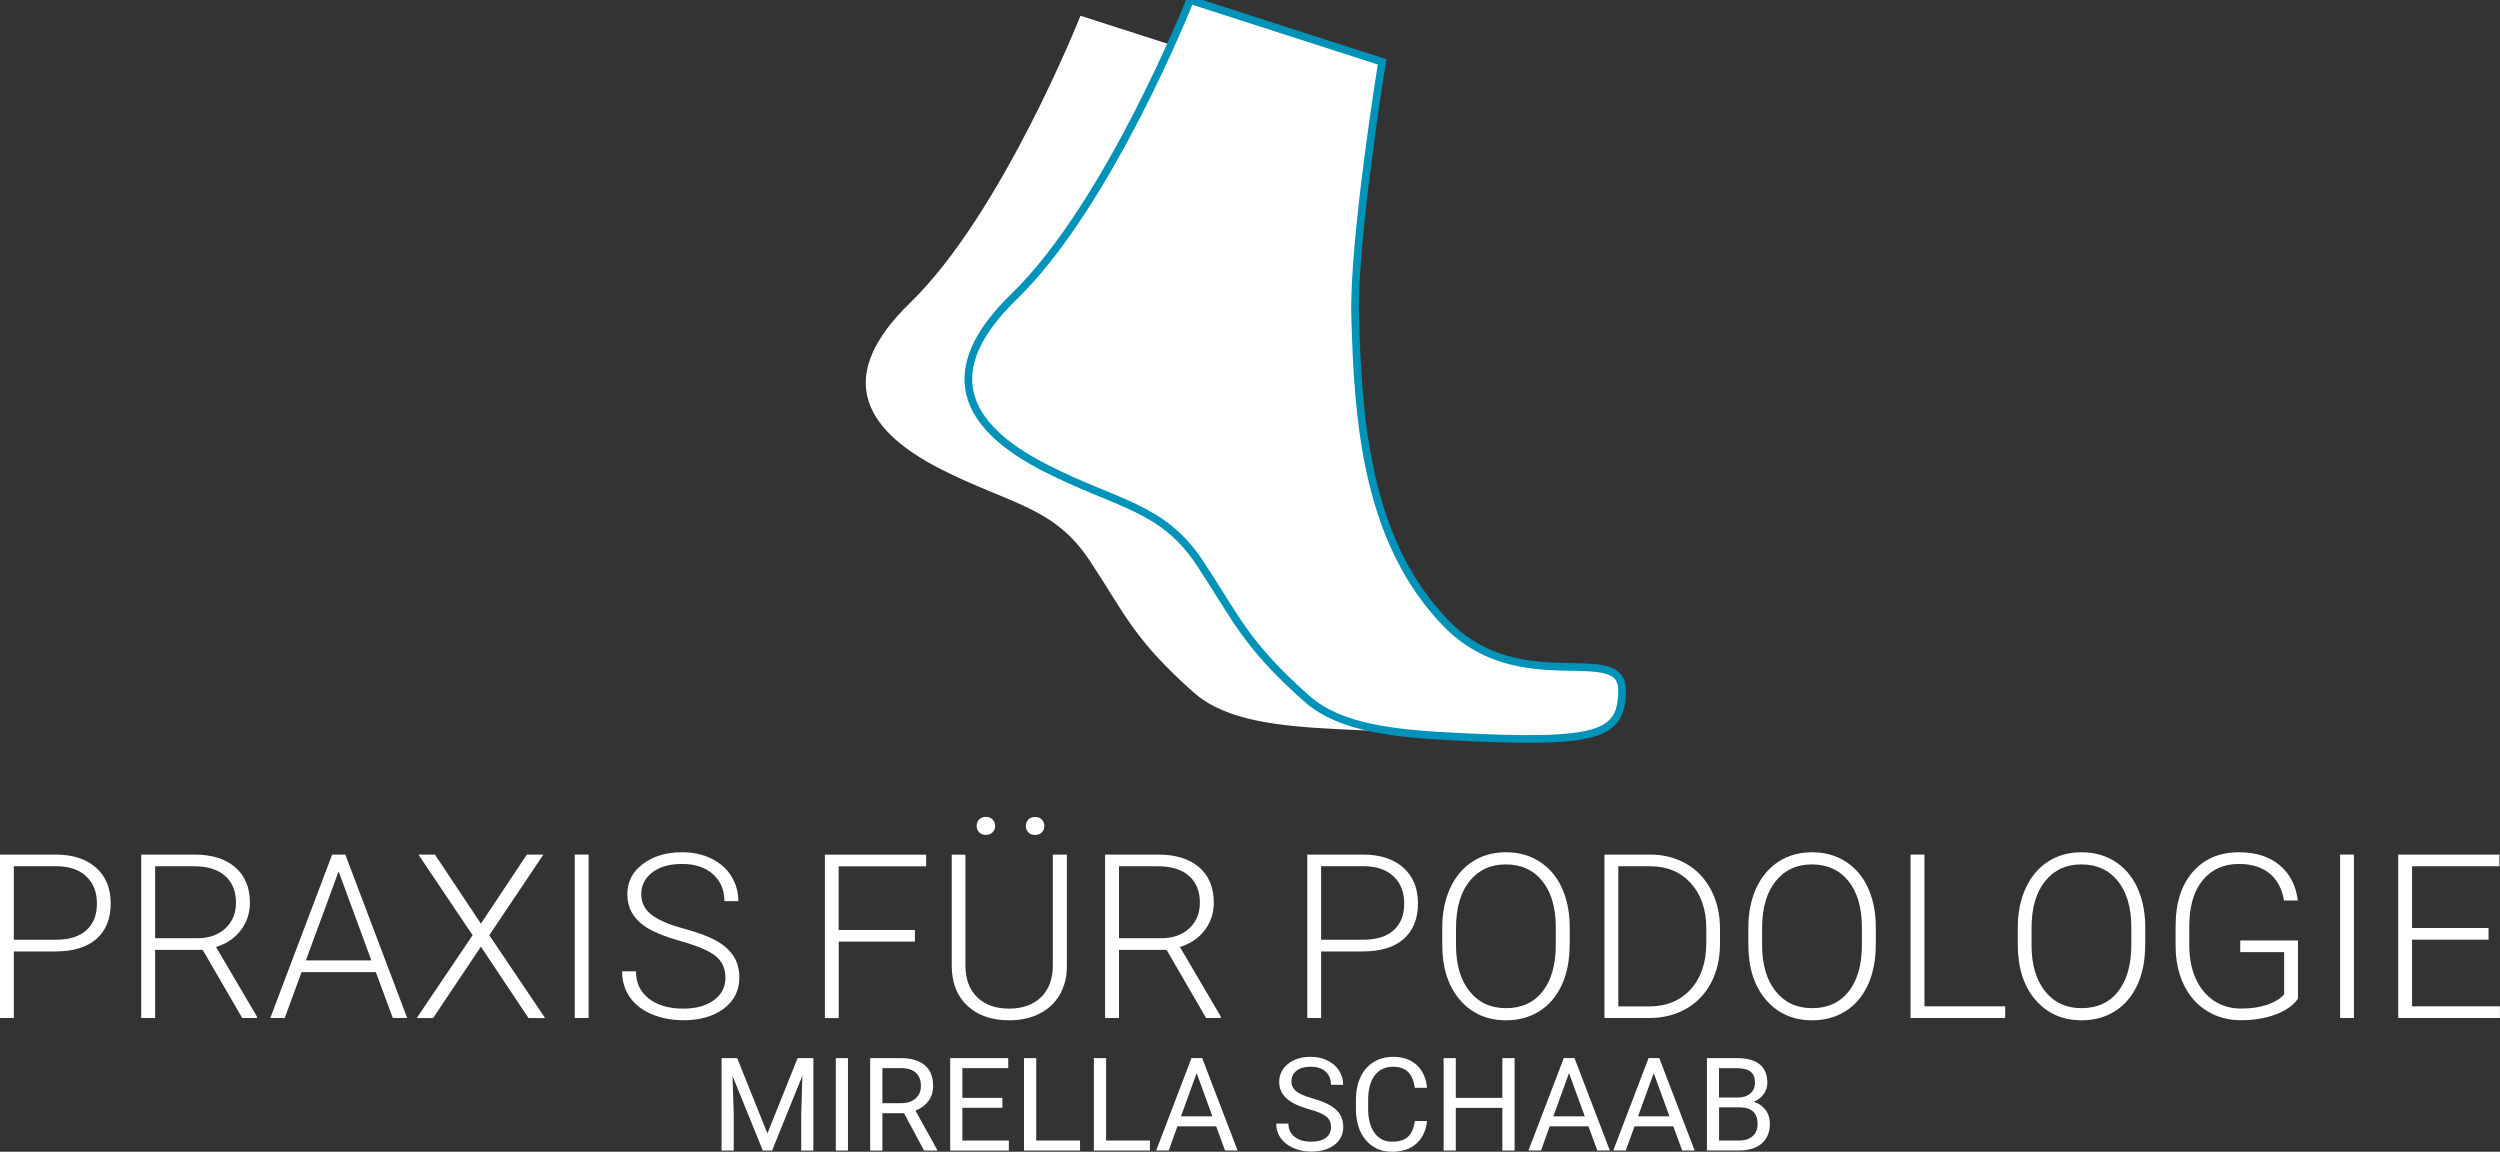 <?xml version="1.0" encoding="UTF-8"?>
<svg id="Ebene_2" xmlns="http://www.w3.org/2000/svg" viewBox="0 0 325.22 149.83">
    <rect x="0" y="0" width="325.22" height="149.83" fill="#333333" stroke="none"/>
    <defs>
        <style>
            .cls-1 {
                fill: #ffffff;
                stroke: #0093ba;
            }
            .cls-2 {
                fill: #ffffff;

            }
            .cls-3 {
                fill: #ffffff;

            }
        </style>
    </defs>
    <g id="Ebene_1-2">
        <g>
            <g>
                <path class="cls-2" d="m95.9,137.65l3.93,9.8,3.93-9.8h2.05v12.02h-1.58v-4.68l.15-5.05-3.94,9.73h-1.21l-3.94-9.71.16,5.03v4.68h-1.58v-12.02h2.05Z"/>
                <path class="cls-2" d="m110.31,149.67h-1.58v-12.02h1.58v12.02Z"/>
                <path class="cls-2" d="m117.61,144.81h-2.82v4.86h-1.59v-12.02h3.98c1.35,0,2.39.31,3.12.92.73.62,1.09,1.51,1.09,2.69,0,.75-.2,1.4-.61,1.96s-.97.97-1.69,1.25l2.82,5.1v.1h-1.7l-2.61-4.86Zm-2.82-1.3h2.43c.79,0,1.41-.2,1.88-.61.46-.41.7-.95.7-1.64,0-.74-.22-1.31-.66-1.71s-1.08-.6-1.92-.6h-2.43v4.56Z"/>
                <path class="cls-2" d="m130.4,144.11h-5.21v4.26h6.05v1.3h-7.63v-12.02h7.55v1.3h-5.97v3.87h5.21v1.3Z"/><path class="cls-2" d="m134.81,148.37h5.69v1.3h-7.29v-12.02h1.59v10.72Z"/>
                <path class="cls-2" d="m143.9,148.37h5.69v1.3h-7.29v-12.02h1.59v10.72Z"/>
                <path class="cls-2" d="m158.2,146.52h-5.03l-1.13,3.14h-1.63l4.59-12.02h1.39l4.6,12.02h-1.63l-1.15-3.14Zm-4.56-1.3h4.08l-2.05-5.62-2.04,5.62Z"/>
                <path class="cls-2" d="m170.31,144.31c-1.36-.39-2.35-.87-2.97-1.44-.62-.57-.93-1.27-.93-2.11,0-.95.38-1.73,1.13-2.35.76-.62,1.74-.93,2.95-.93.83,0,1.56.16,2.21.48.65.32,1.15.76,1.5,1.32.35.56.53,1.17.53,1.84h-1.59c0-.73-.23-1.3-.69-1.72-.46-.42-1.11-.63-1.96-.63-.78,0-1.39.17-1.83.52s-.66.82-.66,1.43c0,.49.21.91.62,1.24.42.34,1.12.65,2.12.93,1,.28,1.78.59,2.34.93.56.34.98.73,1.25,1.18s.41.98.41,1.59c0,.97-.38,1.75-1.14,2.34-.76.59-1.77.88-3.04.88-.83,0-1.6-.16-2.31-.47-.72-.32-1.27-.75-1.65-1.3-.39-.55-.58-1.17-.58-1.87h1.59c0,.73.27,1.3.8,1.72.54.42,1.25.63,2.15.63.84,0,1.48-.17,1.92-.51.45-.34.67-.81.67-1.4s-.21-1.04-.62-1.37c-.41-.32-1.16-.64-2.25-.95Z"/>
                <path class="cls-2" d="m185.64,145.85c-.15,1.27-.62,2.25-1.41,2.94-.79.69-1.84,1.04-3.15,1.04-1.42,0-2.56-.51-3.41-1.53-.86-1.02-1.28-2.38-1.28-4.08v-1.16c0-1.12.2-2.1.6-2.95.4-.85.96-1.5,1.7-1.95.73-.45,1.58-.68,2.54-.68,1.28,0,2.3.36,3.07,1.07s1.22,1.7,1.34,2.96h-1.59c-.14-.96-.44-1.66-.9-2.09-.46-.43-1.1-.65-1.93-.65-1.01,0-1.81.37-2.38,1.12s-.86,1.81-.86,3.2v1.16c0,1.31.27,2.34.82,3.11.54.77,1.31,1.16,2.29,1.16.88,0,1.56-.2,2.03-.6s.78-1.09.94-2.08h1.59Z"/>
                <path class="cls-2" d="m197.03,149.67h-1.59v-5.55h-6.06v5.55h-1.58v-12.02h1.58v5.17h6.06v-5.17h1.59v12.02Z"/>
                <path class="cls-2" d="m206.63,146.52h-5.03l-1.13,3.14h-1.63l4.59-12.02h1.39l4.6,12.02h-1.63l-1.15-3.14Zm-4.55-1.3h4.08l-2.05-5.62-2.04,5.62Z"/>
                <path class="cls-2" d="m217.66,146.52h-5.03l-1.13,3.14h-1.63l4.59-12.02h1.39l4.6,12.02h-1.62l-1.15-3.14Zm-4.56-1.3h4.08l-2.05-5.62-2.04,5.62Z"/>
                <path class="cls-2" d="m222.05,149.67v-12.02h3.93c1.3,0,2.28.27,2.94.81.66.54.99,1.34.99,2.39,0,.56-.16,1.06-.48,1.49-.32.43-.75.77-1.3,1,.65.18,1.16.53,1.54,1.04.38.51.57,1.12.57,1.82,0,1.08-.35,1.93-1.05,2.54-.7.62-1.69.92-2.96.92h-4.17Zm1.58-6.89h2.39c.69,0,1.25-.17,1.66-.52.42-.35.62-.82.62-1.41,0-.66-.19-1.14-.58-1.44-.39-.3-.97-.45-1.76-.45h-2.34v3.83Zm0,1.27v4.32h2.62c.74,0,1.32-.19,1.75-.57.43-.38.64-.91.64-1.58,0-1.45-.79-2.17-2.36-2.17h-2.64Z"/>
            </g>
            <g>

                <path
                class="cls-3"
                d="m1.8,123.77v8.66H0v-21.26h7.24c2.21,0,3.96.56,5.24,1.69,1.28,1.13,1.92,2.68,1.92,4.66s-.62,3.54-1.85,4.62-3.02,1.63-5.35,1.63H1.8Zm0-1.52h5.45c1.74,0,3.07-.41,3.99-1.24.92-.83,1.37-1.98,1.37-3.47s-.46-2.65-1.37-3.52c-.91-.87-2.2-1.32-3.88-1.34H1.8v9.57Z"/><path
                class="cls-3"
                d="m26.36,123.57h-6.18v8.86h-1.81v-21.26h6.91c2.27,0,4.04.55,5.32,1.65,1.27,1.1,1.91,2.64,1.91,4.61,0,1.36-.4,2.56-1.2,3.6s-1.87,1.76-3.21,2.16l5.32,9.05v.19h-1.91l-5.14-8.86Zm-6.18-1.52h5.51c1.51,0,2.72-.43,3.64-1.29.92-.86,1.37-1.97,1.37-3.33,0-1.5-.48-2.67-1.43-3.5-.95-.83-2.29-1.24-4.02-1.24h-5.07v9.36Z"/><path class="cls-3" d="m48.88,126.46h-9.65l-2.19,5.97h-1.88l8.05-21.26h1.71l8.05,21.26h-1.87l-2.21-5.97Zm-9.1-1.52h8.53l-4.26-11.58-4.26,11.58Z"/><path class="cls-3" d="m62.55,120.17l5.99-9h2.15l-7.04,10.49,7.26,10.78h-2.16l-6.19-9.29-6.22,9.29h-2.13l7.27-10.78-7.05-10.49h2.15l5.99,9Z"/><path class="cls-3" d="m76.57,132.43h-1.8v-21.26h1.8v21.26Z"/><path
                class="cls-3"
                d="m94.37,127.2c0-1.18-.41-2.11-1.24-2.8-.83-.69-2.34-1.34-4.54-1.96s-3.81-1.29-4.82-2.02c-1.44-1.03-2.16-2.38-2.16-4.06s.67-2.95,2.01-3.96c1.34-1.02,3.05-1.53,5.13-1.53,1.41,0,2.67.27,3.79.82,1.11.55,1.98,1.3,2.59,2.28s.92,2.06.92,3.26h-1.81c0-1.45-.5-2.62-1.49-3.51-.99-.88-2.33-1.33-4-1.33s-2.92.36-3.88,1.09-1.45,1.67-1.45,2.84c0,1.08.43,1.96,1.3,2.65s2.25,1.29,4.16,1.81,3.35,1.06,4.34,1.62c.98.56,1.72,1.23,2.22,2.01.5.78.74,1.7.74,2.76,0,1.67-.67,3.02-2.01,4.03-1.34,1.01-3.1,1.52-5.29,1.52-1.5,0-2.87-.27-4.13-.8-1.25-.54-2.2-1.29-2.85-2.25s-.97-2.07-.97-3.31h1.8c0,1.5.56,2.68,1.68,3.55s2.61,1.3,4.47,1.3c1.65,0,2.98-.37,3.99-1.1,1-.73,1.5-1.7,1.5-2.91Z"/><path class="cls-3" d="m119.03,122.49h-9.92v9.95h-1.8v-21.26h13.17v1.52h-11.38v8.28h9.92v1.52Z"/><path
                class="cls-3"
                d="m138.79,111.17v14.52c0,1.43-.33,2.68-.95,3.74s-1.5,1.88-2.64,2.45c-1.13.57-2.44.85-3.91.85-2.24,0-4.03-.61-5.38-1.83-1.35-1.22-2.05-2.91-2.1-5.07v-14.65h1.78v14.38c0,1.79.51,3.18,1.53,4.17,1.02.99,2.41,1.48,4.16,1.48s3.14-.5,4.15-1.49c1.02-.99,1.53-2.38,1.53-4.15v-14.4h1.81Zm-11.74-3.72c0-.33.11-.61.32-.84.21-.23.51-.34.88-.34s.66.11.88.34c.22.23.33.51.33.84s-.11.59-.33.82c-.22.22-.51.34-.88.34s-.66-.11-.88-.34c-.21-.22-.32-.5-.32-.82Zm6.4.01c0-.33.11-.61.32-.84.21-.23.51-.34.88-.34s.66.11.88.34c.22.23.33.51.33.84s-.11.59-.33.82c-.22.22-.51.34-.88.34s-.66-.11-.88-.34c-.21-.22-.32-.5-.32-.82Z"/><path
                class="cls-3"
                d="m151.75,123.57h-6.18v8.86h-1.81v-21.26h6.91c2.27,0,4.04.55,5.32,1.65,1.28,1.1,1.91,2.64,1.91,4.61,0,1.36-.4,2.56-1.2,3.6s-1.87,1.76-3.21,2.16l5.32,9.05v.19h-1.91l-5.14-8.86Zm-6.18-1.52h5.51c1.51,0,2.72-.43,3.64-1.29.92-.86,1.37-1.97,1.37-3.33,0-1.5-.48-2.67-1.43-3.5-.95-.83-2.29-1.24-4.02-1.24h-5.07v9.36Z"/><path
                class="cls-3"
                d="m171.86,123.77v8.66h-1.8v-21.26h7.24c2.21,0,3.96.56,5.24,1.69s1.92,2.68,1.92,4.66-.62,3.54-1.85,4.62c-1.23,1.09-3.02,1.63-5.35,1.63h-5.4Zm0-1.52h5.45c1.74,0,3.07-.41,3.99-1.24s1.37-1.98,1.37-3.47-.46-2.65-1.37-3.52c-.91-.87-2.2-1.32-3.88-1.34h-5.56v9.57Z"/><path
                class="cls-3"
                d="m204.19,122.96c0,1.96-.34,3.68-1.01,5.15-.68,1.48-1.64,2.62-2.9,3.42-1.26.8-2.71,1.2-4.35,1.2-2.48,0-4.49-.89-6.02-2.67s-2.29-4.17-2.29-7.19v-2.19c0-1.94.34-3.65,1.03-5.15.69-1.49,1.66-2.64,2.91-3.45s2.7-1.21,4.34-1.21,3.08.39,4.33,1.18,2.22,1.9,2.9,3.34c.68,1.44,1.04,3.11,1.07,5.01v2.54Zm-1.8-2.31c0-2.56-.58-4.57-1.74-6.02-1.16-1.45-2.75-2.18-4.76-2.18s-3.55.73-4.72,2.18c-1.17,1.46-1.76,3.49-1.76,6.1v2.22c0,2.52.58,4.52,1.75,5.99s2.75,2.21,4.76,2.21,3.62-.73,4.76-2.18c1.14-1.46,1.71-3.48,1.71-6.08v-2.25Z"/><path
                class="cls-3"
                d="m208.72,132.43v-21.26h5.94c1.74,0,3.3.4,4.69,1.19s2.46,1.93,3.24,3.41c.77,1.48,1.16,3.16,1.16,5.05v1.96c0,1.9-.38,3.58-1.15,5.05-.77,1.47-1.85,2.6-3.25,3.4-1.4.8-3,1.2-4.81,1.2h-5.81Zm1.8-19.74v18.23h4.03c2.24,0,4.04-.74,5.39-2.23,1.35-1.49,2.03-3.5,2.03-6.03v-1.87c0-2.45-.67-4.4-2-5.88s-3.09-2.21-5.27-2.22h-4.18Z"/><path
                class="cls-3"
                d="m244.01,122.96c0,1.96-.34,3.68-1.01,5.15-.68,1.48-1.64,2.62-2.9,3.42-1.26.8-2.71,1.2-4.35,1.2-2.48,0-4.49-.89-6.02-2.67s-2.29-4.17-2.29-7.19v-2.19c0-1.94.34-3.65,1.03-5.15.69-1.49,1.66-2.64,2.91-3.45s2.7-1.21,4.34-1.21,3.08.39,4.33,1.18,2.22,1.9,2.9,3.34c.68,1.44,1.04,3.11,1.07,5.01v2.54Zm-1.8-2.31c0-2.56-.58-4.57-1.74-6.02-1.16-1.45-2.75-2.18-4.76-2.18s-3.55.73-4.72,2.18c-1.17,1.46-1.76,3.49-1.76,6.1v2.22c0,2.52.58,4.52,1.75,5.99s2.75,2.21,4.76,2.21,3.62-.73,4.76-2.18c1.14-1.46,1.71-3.48,1.71-6.08v-2.25Z"/><path class="cls-3" d="m250.35,130.91h10.5v1.52h-12.31v-21.26h1.81v19.74Z"/><path
                class="cls-3"
                d="m279.06,122.96c0,1.96-.34,3.68-1.01,5.15-.68,1.48-1.64,2.62-2.9,3.42-1.26.8-2.71,1.2-4.35,1.2-2.48,0-4.49-.89-6.02-2.67s-2.29-4.17-2.29-7.19v-2.19c0-1.94.34-3.65,1.03-5.15.69-1.49,1.66-2.64,2.91-3.45s2.7-1.21,4.34-1.21,3.08.39,4.33,1.18,2.22,1.9,2.9,3.34c.68,1.44,1.04,3.11,1.07,5.01v2.54Zm-1.8-2.31c0-2.56-.58-4.57-1.74-6.02-1.16-1.45-2.75-2.18-4.76-2.18s-3.55.73-4.72,2.18c-1.17,1.46-1.76,3.49-1.76,6.1v2.22c0,2.52.58,4.52,1.75,5.99s2.75,2.21,4.76,2.21,3.62-.73,4.76-2.18c1.14-1.46,1.71-3.48,1.71-6.08v-2.25Z"/><path
                class="cls-3"
                d="m298.94,129.91c-.62.89-1.6,1.58-2.93,2.07s-2.82.74-4.46.74-3.15-.4-4.44-1.2c-1.3-.8-2.3-1.93-3.01-3.39s-1.07-3.13-1.08-5.02v-2.69c0-2.95.75-5.28,2.23-6.99,1.49-1.71,3.49-2.56,6-2.56,2.19,0,3.95.56,5.29,1.67s2.13,2.65,2.38,4.61h-1.8c-.26-1.56-.9-2.75-1.91-3.55-1.01-.81-2.33-1.21-3.95-1.21-1.99,0-3.56.71-4.72,2.12-1.16,1.41-1.74,3.41-1.74,5.98v2.51c0,1.62.27,3.05.83,4.29.55,1.24,1.34,2.2,2.37,2.89s2.21,1.02,3.54,1.02c1.55,0,2.88-.24,3.99-.73.72-.32,1.26-.7,1.61-1.12v-5.49h-5.71v-1.52h7.51v7.56Z"/><path class="cls-3" d="m306.22,132.43h-1.8v-21.26h1.8v21.26Z"/><path class="cls-3" d="m323.73,122.24h-9.95v8.67h11.43v1.52h-13.23v-21.26h13.16v1.52h-11.36v8.03h9.95v1.52Z"/></g>
            <g><path
                class="cls-3"
                d="m140.56,2.04s-10.18,25.73-22.18,37.37c-9.56,9.27-6.5,16.26,3.97,21.6,9.06,4.62,14.71,4.83,19.41,11.92,4.55,6.86,5.69,10.21,13.54,17.16,4.2,3.72,11.22,4.38,18.65,4.76,18.2.93,20.98-.19,21.03-5.82.05-6.28-12.83,1.12-22.11-8.39-10.16-10.42-11.16-25.79-11.51-38.83-.26-9.52,3.39-31.97,3.39-31.97l-24.18-7.79Z"/><path
                class="cls-1"
                d="m154.82,0s-10.51,26.57-22.91,38.59c-9.87,9.57-6.71,16.79,4.1,22.3,9.36,4.77,15.19,4.99,20.05,12.31,4.7,7.09,5.88,10.55,13.98,17.72,4.34,3.84,11.59,4.52,19.26,4.91,18.79.96,21.67-.2,21.71-6.01.05-6.49-13.25,1.16-22.83-8.66-10.49-10.76-11.53-26.64-11.89-40.09-.26-9.83,3.5-33.02,3.5-33.02L154.82,0Z"/></g>
        </g>
    </g>
</svg>
